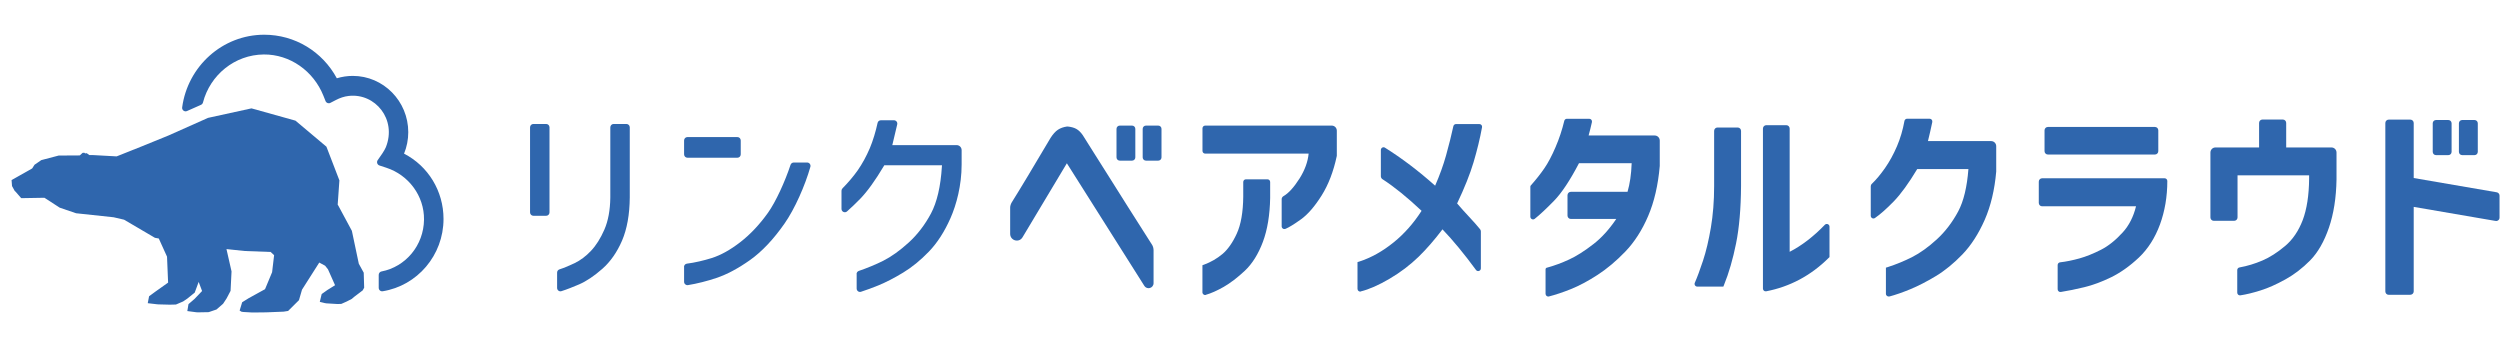 <svg width="216" height="30" viewBox="0 0 216 30" fill="none" xmlns="http://www.w3.org/2000/svg">
<path d="M48.134 23.558V24.879C48.134 25.076 48.324 25.217 48.505 25.157C48.994 25.003 49.575 24.768 50.034 24.571C50.666 24.297 51.34 23.844 52.044 23.224C52.743 22.608 53.316 21.787 53.746 20.787C54.176 19.782 54.399 18.533 54.412 17.07V11.002C54.412 10.839 54.281 10.711 54.125 10.711H53.017C52.857 10.711 52.731 10.844 52.731 11.002V17.07C52.718 18.156 52.545 19.089 52.217 19.841C51.888 20.594 51.501 21.21 51.062 21.672C50.624 22.138 50.148 22.493 49.655 22.732C49.268 22.921 48.737 23.147 48.332 23.275C48.214 23.314 48.134 23.425 48.134 23.553V23.558ZM46.083 18.644H47.191C47.351 18.644 47.477 18.511 47.477 18.353V11.002C47.477 10.839 47.346 10.711 47.191 10.711H46.083C45.922 10.711 45.796 10.844 45.796 11.002V18.353C45.796 18.516 45.927 18.644 46.083 18.644Z" fill="#2F66AD"/>
<path d="M59.105 23.07V24.344C59.105 24.524 59.261 24.661 59.434 24.635C60.213 24.511 61.131 24.276 61.89 24.019C62.8 23.716 63.777 23.194 64.805 22.467C65.829 21.74 66.836 20.675 67.792 19.302C68.66 18.058 69.553 16.052 70.016 14.418C70.071 14.23 69.932 14.042 69.739 14.042H68.576C68.454 14.042 68.344 14.123 68.302 14.243C67.834 15.667 67.029 17.438 66.351 18.387C65.627 19.401 64.826 20.252 63.971 20.914C63.111 21.582 62.277 22.048 61.489 22.296C60.828 22.505 60.011 22.698 59.349 22.779C59.206 22.796 59.096 22.92 59.096 23.07H59.105ZM59.396 13.627H63.718C63.874 13.627 64 13.495 64 13.336V12.135C64 11.972 63.87 11.84 63.71 11.844H59.387C59.231 11.844 59.105 11.976 59.105 12.135V13.336C59.105 13.499 59.236 13.631 59.396 13.627Z" fill="#2F66AD"/>
<path d="M74.015 23.678V24.931C74.015 25.128 74.204 25.269 74.39 25.209C74.845 25.064 75.413 24.854 75.881 24.662C76.547 24.388 77.272 24.016 78.03 23.554C78.788 23.096 79.538 22.485 80.263 21.732C80.983 20.984 81.607 20.013 82.121 18.85C82.635 17.686 83.085 16.019 83.085 14.21V12.974C83.085 12.73 82.892 12.537 82.651 12.537H77.094L77.128 12.401C77.25 11.905 77.402 11.272 77.52 10.746C77.562 10.562 77.423 10.391 77.238 10.391H76.105C75.97 10.391 75.852 10.485 75.822 10.622C75.671 11.34 75.418 12.174 75.157 12.794C74.853 13.504 74.499 14.154 74.099 14.727C73.741 15.245 73.185 15.877 72.793 16.271C72.738 16.326 72.705 16.404 72.705 16.48V18.046C72.705 18.298 72.995 18.43 73.181 18.268C73.543 17.952 73.964 17.541 74.322 17.177C74.933 16.549 75.624 15.591 76.374 14.329L76.404 14.278H81.388L81.379 14.393C81.274 16.108 80.954 17.473 80.435 18.448C79.917 19.418 79.273 20.261 78.514 20.954C77.76 21.642 77.019 22.172 76.319 22.527C75.704 22.84 74.879 23.177 74.2 23.408C74.082 23.447 74.006 23.558 74.006 23.686L74.015 23.678Z" fill="#2F66AD"/>
<path d="M100.076 10.852H99.006C98.852 10.852 98.728 10.978 98.728 11.134V13.597C98.728 13.753 98.852 13.879 99.006 13.879H100.076C100.23 13.879 100.354 13.753 100.354 13.597V11.134C100.354 10.978 100.23 10.852 100.076 10.852Z" fill="#2F66AD"/>
<path d="M97.814 10.852H96.744C96.591 10.852 96.466 10.978 96.466 11.134V13.597C96.466 13.753 96.591 13.879 96.744 13.879H97.814C97.968 13.879 98.092 13.753 98.092 13.597V11.134C98.092 10.978 97.968 10.852 97.814 10.852Z" fill="#2F66AD"/>
<path d="M104.185 25.482C104.037 25.524 103.89 25.409 103.89 25.255V22.916L104.042 22.86C104.619 22.646 105.145 22.343 105.613 21.953C106.072 21.569 106.494 20.978 106.852 20.196C107.214 19.413 107.404 18.335 107.416 16.988V15.727C107.416 15.594 107.521 15.492 107.648 15.492H109.51C109.641 15.492 109.742 15.598 109.742 15.727V17.1C109.716 18.571 109.506 19.849 109.114 20.897C108.718 21.953 108.191 22.796 107.547 23.399C106.915 23.989 106.304 24.455 105.731 24.785C105.154 25.114 104.631 25.345 104.181 25.473L104.185 25.482ZM111.056 19.772C110.905 19.837 110.736 19.721 110.736 19.554V17.211C110.736 17.177 110.736 17.121 110.782 17.053C110.808 17.01 110.846 16.976 110.888 16.95C111.326 16.702 111.798 16.184 112.291 15.406C112.737 14.692 112.998 13.978 113.066 13.272H104.126C103.995 13.272 103.894 13.165 103.894 13.037V11.087C103.894 10.954 103.999 10.852 104.126 10.852H115.067C115.307 10.852 115.501 11.048 115.501 11.292V13.452C115.501 13.452 115.497 13.486 115.492 13.503C115.214 14.812 114.776 15.954 114.191 16.886C113.597 17.831 112.998 18.524 112.409 18.947C111.819 19.37 111.381 19.64 111.069 19.772H111.056Z" fill="#2F66AD"/>
<path d="M152.318 24.938V11.107C152.318 10.945 152.449 10.816 152.604 10.816H154.34C154.5 10.816 154.627 10.949 154.627 11.107V21.756C155.663 21.226 156.687 20.439 157.668 19.421C157.816 19.271 158.069 19.374 158.069 19.588V22.213L157.997 22.282C156.468 23.804 154.648 24.775 152.592 25.169C152.449 25.194 152.318 25.083 152.318 24.938ZM148.893 24.762H146.643C146.475 24.762 146.361 24.587 146.432 24.429C146.643 23.954 146.879 23.308 147.144 22.513C147.406 21.717 147.633 20.764 147.819 19.669C148.004 18.578 148.101 17.372 148.101 16.081V11.308C148.101 11.146 148.231 11.017 148.387 11.017H150.14C150.3 11.017 150.426 11.15 150.426 11.308V16.081C150.414 18.005 150.27 19.673 149.997 21.029C149.723 22.389 149.373 23.595 148.956 24.617L148.897 24.762H148.893Z" fill="#2F66AD"/>
<path d="M163.234 25.611C163.086 25.649 162.943 25.538 162.943 25.38V23.126L163.107 23.075C163.824 22.844 164.536 22.553 165.218 22.206C165.892 21.864 166.608 21.351 167.337 20.684C168.066 20.017 168.685 19.204 169.187 18.268C169.659 17.383 169.953 16.155 170.071 14.607H165.648C164.911 15.834 164.228 16.775 163.617 17.404C162.989 18.05 162.442 18.529 161.995 18.837C161.839 18.944 161.633 18.828 161.633 18.64V16.104C161.633 16.065 161.641 16.027 161.654 15.988C161.679 15.924 161.717 15.894 161.721 15.89C162.105 15.522 162.492 15.056 162.871 14.513C163.255 13.961 163.6 13.333 163.895 12.644C164.19 11.96 164.405 11.22 164.544 10.45C164.565 10.339 164.662 10.258 164.771 10.258H166.722C166.87 10.258 166.979 10.395 166.95 10.544C166.84 11.075 166.714 11.626 166.575 12.191H172.039C172.279 12.191 172.473 12.387 172.473 12.631V14.825C172.338 16.39 172.005 17.793 171.479 18.995C170.948 20.197 170.303 21.201 169.553 21.98C168.808 22.754 168.037 23.383 167.253 23.857C166.478 24.323 165.74 24.704 165.058 24.986C164.38 25.268 163.765 25.478 163.238 25.619L163.234 25.611Z" fill="#2F66AD"/>
<path d="M177.781 24.996V22.9C177.781 22.781 177.87 22.678 177.988 22.665C178.514 22.605 179.079 22.49 179.665 22.327C180.246 22.165 180.869 21.912 181.518 21.583C182.159 21.258 182.791 20.753 183.401 20.082C183.945 19.488 184.333 18.726 184.552 17.824H176.437C176.277 17.824 176.151 17.692 176.151 17.533V15.694C176.151 15.532 176.281 15.403 176.437 15.403H187.025C187.155 15.403 187.256 15.51 187.256 15.639C187.256 16.986 187.041 18.247 186.62 19.398C186.195 20.552 185.58 21.515 184.796 22.255C184.021 22.986 183.212 23.559 182.399 23.957C181.59 24.35 180.806 24.641 180.073 24.816C179.353 24.992 178.67 25.128 178.051 25.227C177.908 25.248 177.781 25.137 177.781 24.992V24.996ZM186.19 13.351H176.935C176.774 13.351 176.648 13.218 176.648 13.06V11.26C176.648 11.097 176.779 10.969 176.935 10.969H186.19C186.351 10.969 186.477 11.101 186.477 11.26V13.06C186.477 13.223 186.346 13.351 186.19 13.351Z" fill="#2F66AD"/>
<path d="M193.298 25.288V23.337C193.298 23.222 193.378 23.124 193.491 23.107C194.157 22.987 194.823 22.786 195.472 22.508C196.116 22.234 196.778 21.806 197.443 21.246C198.096 20.695 198.602 19.942 198.956 19.014C199.31 18.073 199.495 16.875 199.508 15.447V15.148H193.323V18.787C193.323 18.95 193.192 19.078 193.036 19.078H191.267C191.107 19.078 190.98 18.945 190.98 18.787V13.181C190.98 12.937 191.174 12.74 191.414 12.74H195.185V10.619C195.185 10.456 195.316 10.328 195.472 10.328H197.241C197.401 10.328 197.527 10.461 197.527 10.619V12.74H201.441C201.681 12.74 201.875 12.937 201.875 13.181V15.503C201.85 17.072 201.631 18.471 201.222 19.664C200.809 20.87 200.262 21.823 199.596 22.499C198.939 23.166 198.218 23.722 197.447 24.146C196.689 24.565 195.973 24.886 195.32 25.091C194.671 25.296 194.081 25.442 193.563 25.518C193.424 25.54 193.298 25.429 193.298 25.283V25.288Z" fill="#2F66AD"/>
<path d="M208.258 25.471H206.379C206.219 25.471 206.093 25.338 206.093 25.18V10.627C206.093 10.464 206.223 10.336 206.379 10.336H208.258C208.418 10.336 208.545 10.469 208.545 10.627V15.382L215.719 16.614C215.858 16.64 215.96 16.759 215.96 16.9V18.803C215.96 18.983 215.8 19.12 215.623 19.09L208.545 17.875V25.176C208.545 25.338 208.414 25.466 208.258 25.466V25.471ZM213.803 13.402H212.728C212.577 13.402 212.45 13.278 212.45 13.12V10.652C212.45 10.498 212.572 10.37 212.728 10.37H213.803C213.954 10.37 214.081 10.494 214.081 10.652V13.12C214.081 13.274 213.958 13.402 213.803 13.402ZM211.54 13.402H210.466C210.314 13.402 210.188 13.278 210.188 13.12V10.652C210.188 10.498 210.31 10.37 210.466 10.37H211.54C211.692 10.37 211.818 10.494 211.818 10.652V13.12C211.818 13.274 211.696 13.402 211.54 13.402Z" fill="#2F66AD"/>
<path d="M133.827 25.614C133.679 25.653 133.536 25.538 133.536 25.384V23.271C133.536 23.211 133.574 23.147 133.641 23.13C133.684 23.117 133.705 23.113 133.705 23.113C134.316 22.946 134.947 22.711 135.575 22.42C136.203 22.133 136.915 21.68 137.694 21.073C138.377 20.543 139.034 19.82 139.645 18.918H135.718C135.558 18.918 135.432 18.785 135.432 18.627V16.865C135.432 16.702 135.563 16.574 135.718 16.574H140.618C140.82 15.89 140.943 15.06 140.976 14.098H136.426C135.651 15.582 134.926 16.677 134.269 17.348C133.604 18.032 133.039 18.558 132.597 18.909C132.445 19.029 132.222 18.918 132.222 18.721V16.138C132.222 16.138 132.222 16.104 132.23 16.074C132.239 16.044 132.26 16.026 132.26 16.026C132.702 15.53 133.111 15.013 133.435 14.538C133.755 14.072 134.08 13.461 134.396 12.721C134.716 11.981 134.969 11.215 135.154 10.441C135.179 10.334 135.272 10.262 135.381 10.262H137.315C137.463 10.262 137.576 10.403 137.543 10.548C137.45 10.972 137.353 11.357 137.256 11.707H142.969C143.209 11.707 143.403 11.904 143.403 12.148V14.341C143.26 15.992 142.923 17.446 142.4 18.665C141.878 19.888 141.212 20.923 140.42 21.744C139.637 22.557 138.828 23.237 138.01 23.763C137.197 24.289 136.426 24.699 135.718 24.982C135.015 25.264 134.379 25.473 133.827 25.614Z" fill="#2F66AD"/>
<path d="M117.575 25.186C117.427 25.225 117.288 25.109 117.288 24.955V22.646L117.452 22.595C118.459 22.27 119.458 21.714 120.418 20.935C121.333 20.196 122.141 19.28 122.824 18.215C121.594 17.057 120.456 16.133 119.441 15.479C119.433 15.474 119.39 15.449 119.352 15.389C119.319 15.337 119.306 15.273 119.306 15.23V12.96C119.306 12.776 119.508 12.66 119.66 12.759C121.122 13.674 122.575 14.777 123.995 16.043C124.387 15.149 124.703 14.273 124.935 13.443C125.192 12.515 125.407 11.664 125.571 10.903C125.596 10.796 125.689 10.719 125.798 10.719H127.821C127.968 10.719 128.078 10.851 128.048 10.997C127.871 11.967 127.623 12.985 127.315 14.02C127.016 15.025 126.54 16.223 125.895 17.578C126.253 17.997 126.607 18.387 126.94 18.742C127.302 19.127 127.618 19.486 127.88 19.806C127.88 19.811 127.917 19.858 127.93 19.896C127.939 19.926 127.947 19.952 127.947 19.995V23.185C127.947 23.412 127.66 23.51 127.526 23.326C126.51 21.94 125.537 20.76 124.631 19.815C123.936 20.73 123.241 21.53 122.563 22.189C121.825 22.903 120.983 23.544 120.052 24.087C119.121 24.635 118.287 25.002 117.57 25.178L117.575 25.186Z" fill="#2F66AD"/>
<path d="M98.872 24.7L92.177 14.107L88.344 20.505C88.04 21.009 87.278 20.791 87.278 20.201V17.956C87.278 17.901 87.278 17.815 87.316 17.704C87.354 17.593 87.387 17.528 87.43 17.46C88.028 16.515 89.355 14.304 90.766 11.918C90.981 11.584 91.188 11.353 91.407 11.208C91.626 11.066 91.887 10.973 92.194 10.93H92.22H92.245C92.536 10.96 92.784 11.024 92.982 11.131C93.184 11.242 93.378 11.426 93.551 11.678C93.698 11.909 93.981 12.354 94.398 13.025C94.819 13.692 95.304 14.462 95.851 15.326C96.399 16.19 96.938 17.041 97.448 17.862C97.937 18.64 98.88 20.116 99.533 21.142C99.563 21.189 99.609 21.275 99.63 21.36C99.651 21.446 99.668 21.527 99.668 21.608V24.461C99.668 24.897 99.104 25.068 98.872 24.696V24.7Z" fill="#2F66AD"/>
<path d="M34.907 13.285C35.147 12.699 35.274 12.066 35.274 11.421C35.274 8.739 33.125 6.558 30.484 6.558C30.016 6.558 29.548 6.627 29.102 6.763C27.859 4.454 25.479 3 22.829 3C19.21 3 16.214 5.741 15.738 9.282C15.709 9.513 15.944 9.689 16.155 9.594L17.369 9.056C17.453 9.017 17.512 8.944 17.537 8.855C18.152 6.485 20.271 4.728 22.791 4.706C25.057 4.689 27.092 6.139 27.943 8.273L28.128 8.735C28.196 8.902 28.386 8.97 28.541 8.889L29.022 8.641C29.367 8.461 29.738 8.333 30.121 8.29C32.422 8.021 34.305 10.322 33.336 12.725C33.23 12.994 32.881 13.495 32.636 13.832C32.514 13.999 32.59 14.235 32.788 14.299L33.374 14.491C35.299 15.116 36.66 16.924 36.635 18.977C36.609 21.205 35.042 23.057 32.957 23.455C32.818 23.48 32.721 23.609 32.721 23.75V24.866C32.721 25.054 32.885 25.195 33.066 25.165C36.041 24.686 38.32 22.069 38.32 18.917C38.32 16.501 36.988 14.346 34.92 13.281L34.907 13.285Z" fill="#2F66AD"/>
<path d="M31.426 23.561L31.001 22.787L30.402 19.944L29.227 17.762L29.177 17.681L29.324 15.586L28.203 12.673L25.528 10.424L21.728 9.363L17.974 10.184L14.557 11.707L12.257 12.643L10.079 13.511L7.989 13.396L7.724 13.4L7.492 13.234L7.357 13.255L7.282 13.195L7.134 13.208L6.898 13.426L6.747 13.43L5.074 13.439L3.57 13.832L2.984 14.234L2.778 14.555L1 15.556L1.038 16.073L1.274 16.501L1.329 16.544L1.834 17.121L3.84 17.087L5.158 17.942L6.574 18.425L9.818 18.772L10.719 18.981L13.386 20.547L13.719 20.606L14.431 22.176L14.524 24.417L13.428 25.195L12.881 25.597L12.767 26.187L12.801 26.2L13.538 26.286L13.673 26.298L14.663 26.324L15.202 26.311L15.821 26.046L16.192 25.794L16.824 25.281L17.165 24.357L17.46 25.144L16.82 25.815L16.816 25.82L16.285 26.277L16.184 26.876L16.955 26.978L17.106 26.987L18.029 26.97L18.707 26.739L19.276 26.243H19.272L19.276 26.23V26.243L19.579 25.781L19.921 25.131L20.005 23.45L19.567 21.521L21.159 21.688L23.384 21.77L23.683 22.047L23.51 23.519L22.899 24.985L21.479 25.768L20.923 26.114L20.704 26.833L20.864 26.931L20.995 26.953L21.808 27L22.28 26.995L22.992 26.987L24.5 26.927L24.892 26.867L25.831 25.935L26.093 25.028L27.584 22.685L28.09 22.958L28.338 23.271L28.949 24.643L28.283 25.058L27.807 25.396L27.786 25.43L27.63 26.08L28.043 26.183L28.191 26.209L29.164 26.268L29.492 26.256L29.956 26.05L30.394 25.824L30.605 25.644L31.338 25.088L31.464 24.857L31.426 23.561Z" fill="#2F66AD"/>
</svg>
